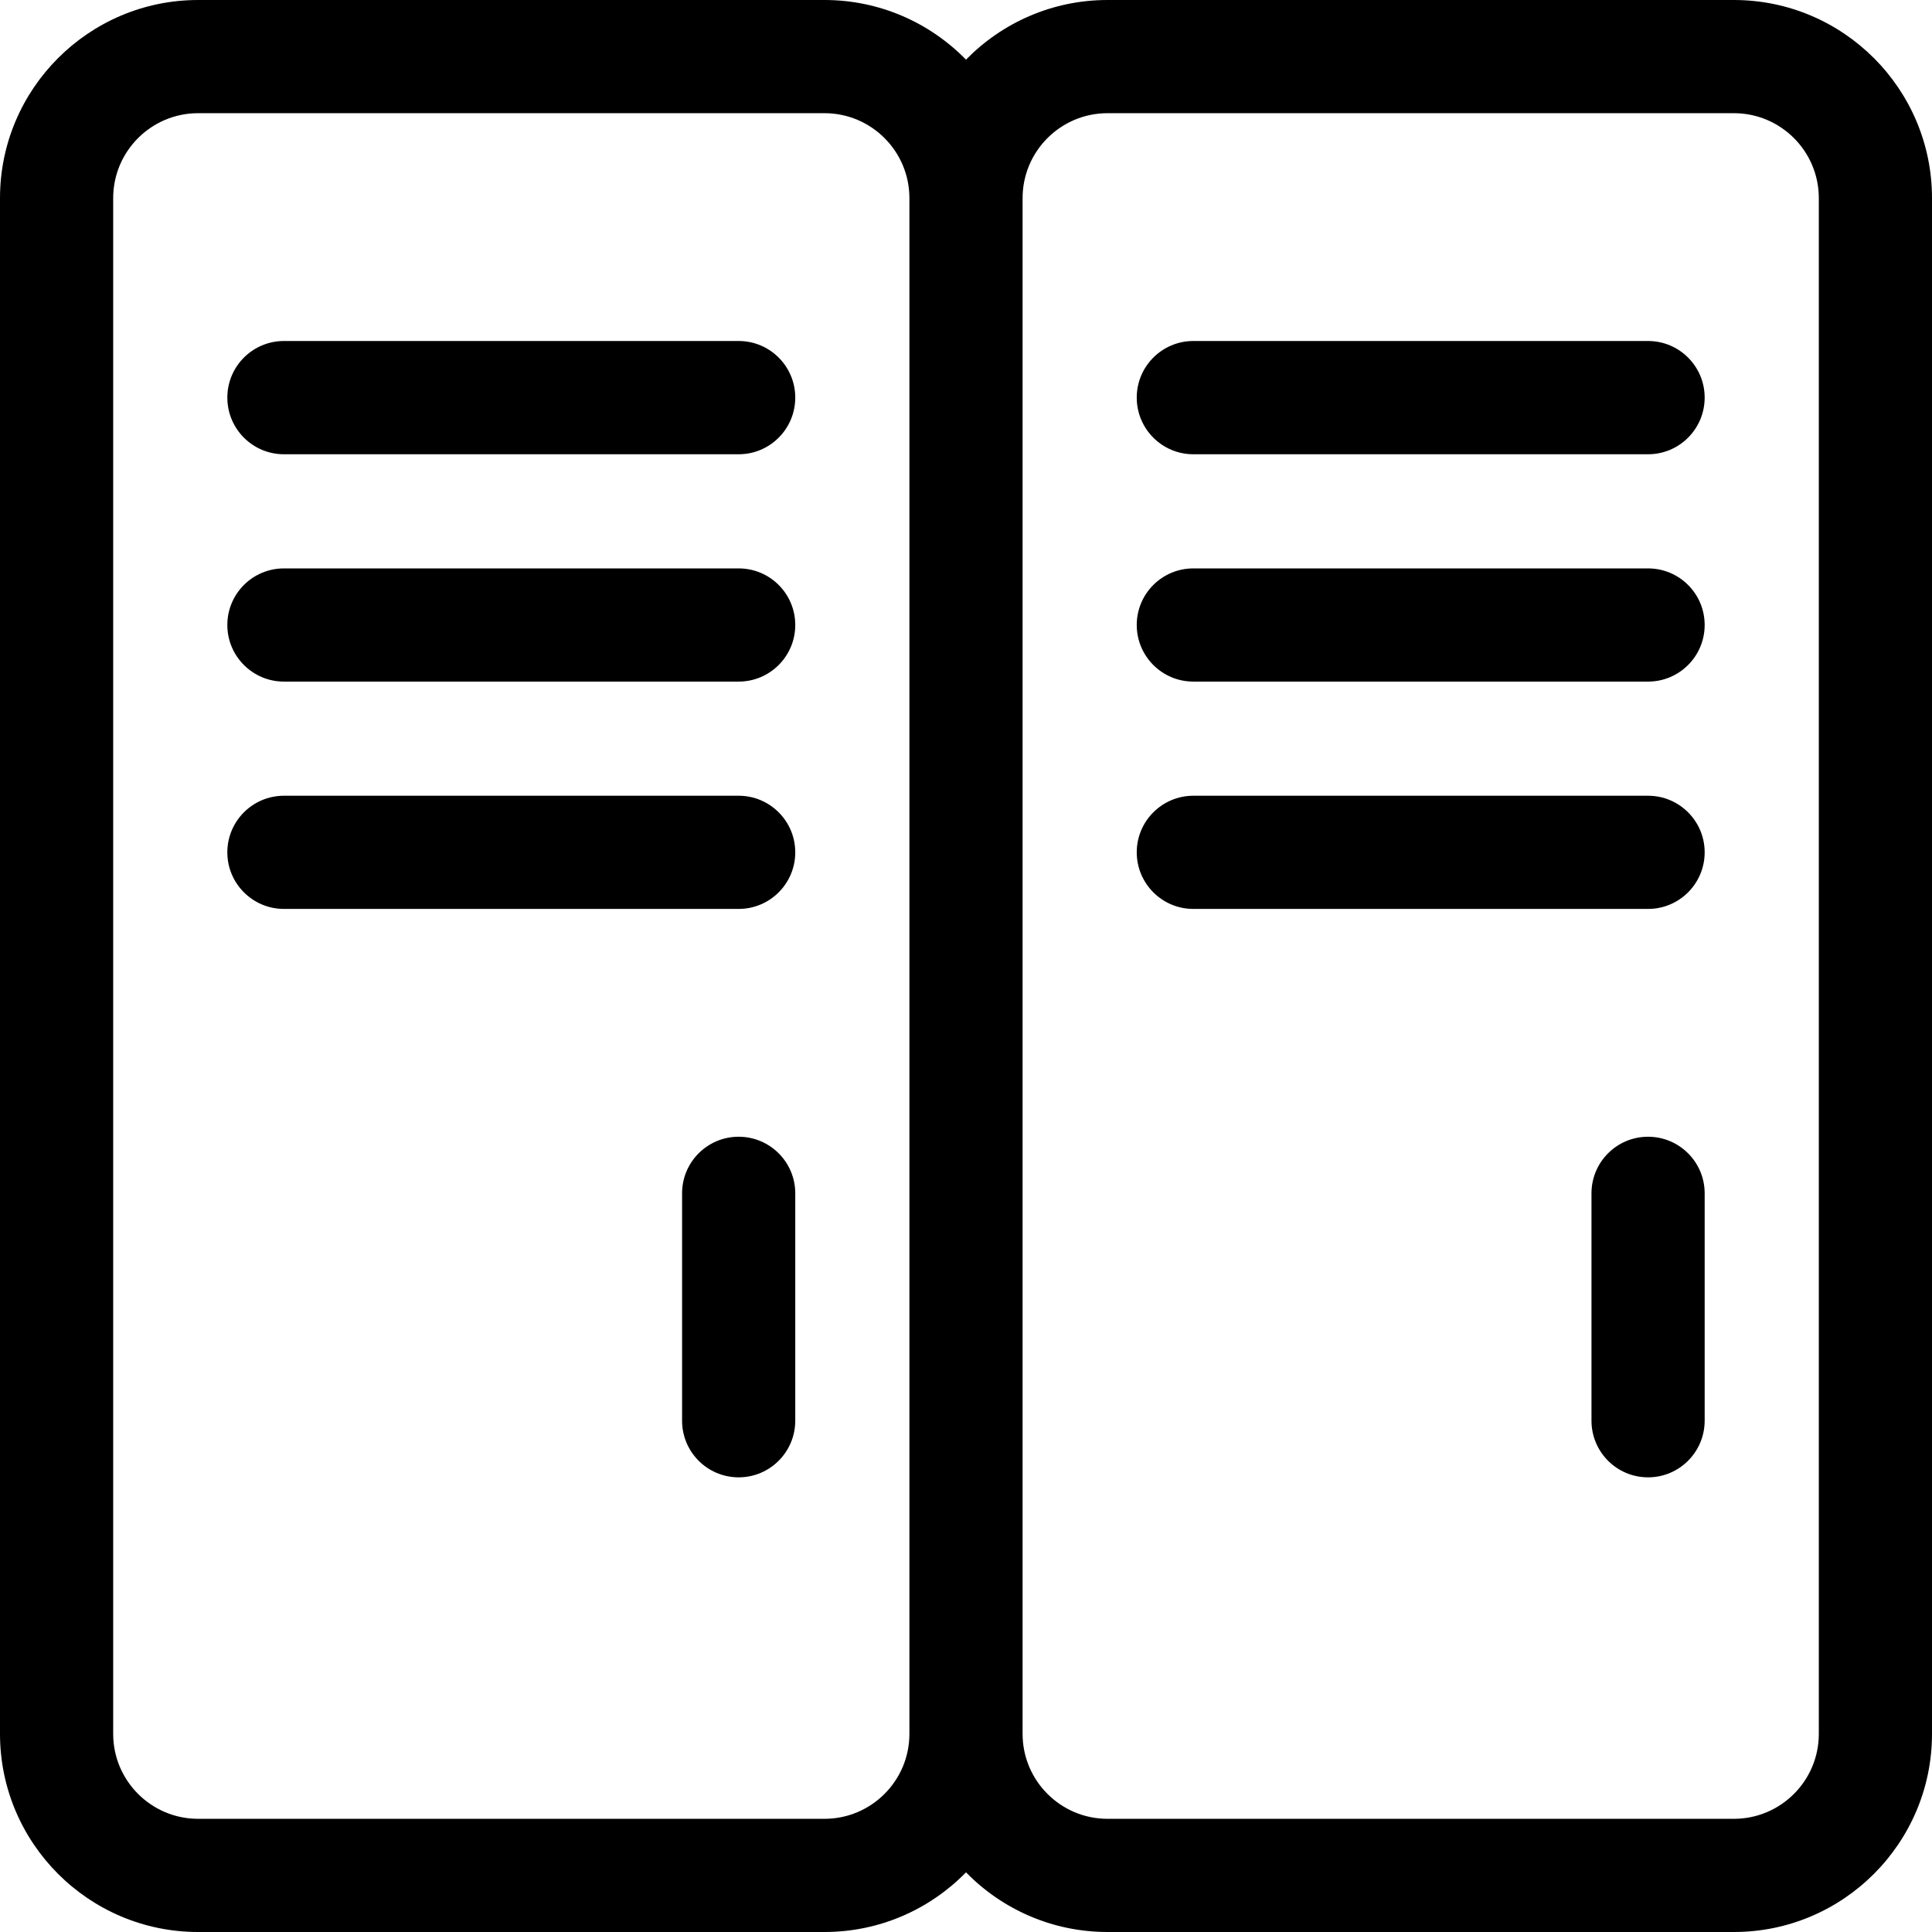 <svg width="24" height="24" viewBox="0 0 24 24" fill="none" xmlns="http://www.w3.org/2000/svg">
<g clip-path="url(#clip0_28_592)">
<path d="M21.539 0H13.758C13.07 0 12.447 0.284 12 0.741C11.553 0.284 10.93 0 10.242 0H2.461C1.104 0 0 1.104 0 2.461V21.539C0 22.896 1.104 24 2.461 24H10.242C10.93 24 11.553 23.716 12 23.259C12.447 23.716 13.07 24 13.758 24H21.539C22.896 24 24 22.896 24 21.539V2.461C24 1.104 22.896 0 21.539 0ZM10.242 22.594H2.461C1.879 22.594 1.406 22.121 1.406 21.539V2.461C1.406 1.879 1.879 1.406 2.461 1.406H10.242C10.824 1.406 11.297 1.879 11.297 2.461V21.539C11.297 22.121 10.824 22.594 10.242 22.594ZM22.594 21.539C22.594 22.121 22.121 22.594 21.539 22.594H13.758C13.176 22.594 12.703 22.121 12.703 21.539V2.461C12.703 1.879 13.176 1.406 13.758 1.406H21.539C22.121 1.406 22.594 1.879 22.594 2.461V21.539Z" fill="black"/>
<path d="M9.176 4.236H3.527C3.139 4.236 2.824 4.551 2.824 4.939C2.824 5.328 3.139 5.643 3.527 5.643H9.176C9.564 5.643 9.879 5.328 9.879 4.939C9.879 4.551 9.564 4.236 9.176 4.236Z" fill="black"/>
<path d="M9.176 7.061H3.527C3.139 7.061 2.824 7.375 2.824 7.764C2.824 8.152 3.139 8.467 3.527 8.467H9.176C9.564 8.467 9.879 8.152 9.879 7.764C9.879 7.375 9.564 7.061 9.176 7.061Z" fill="black"/>
<path d="M9.176 9.885H3.527C3.139 9.885 2.824 10.2 2.824 10.588C2.824 10.976 3.139 11.291 3.527 11.291H9.176C9.564 11.291 9.879 10.976 9.879 10.588C9.879 10.2 9.564 9.885 9.176 9.885Z" fill="black"/>
<path d="M20.473 4.236H14.824C14.436 4.236 14.121 4.551 14.121 4.939C14.121 5.328 14.436 5.643 14.824 5.643H20.473C20.861 5.643 21.176 5.328 21.176 4.939C21.176 4.551 20.861 4.236 20.473 4.236Z" fill="black"/>
<path d="M20.473 7.061H14.824C14.436 7.061 14.121 7.375 14.121 7.764C14.121 8.152 14.436 8.467 14.824 8.467H20.473C20.861 8.467 21.176 8.152 21.176 7.764C21.176 7.375 20.861 7.061 20.473 7.061Z" fill="black"/>
<path d="M20.473 9.885H14.824C14.436 9.885 14.121 10.2 14.121 10.588C14.121 10.976 14.436 11.291 14.824 11.291H20.473C20.861 11.291 21.176 10.976 21.176 10.588C21.176 10.2 20.861 9.885 20.473 9.885Z" fill="black"/>
<path d="M9.176 14.121C8.787 14.121 8.473 14.436 8.473 14.824V17.648C8.473 18.037 8.787 18.352 9.176 18.352C9.564 18.352 9.879 18.037 9.879 17.648V14.824C9.879 14.436 9.564 14.121 9.176 14.121Z" fill="black"/>
<path d="M20.473 14.121C20.084 14.121 19.77 14.436 19.77 14.824V17.648C19.77 18.037 20.084 18.352 20.473 18.352C20.861 18.352 21.176 18.037 21.176 17.648V14.824C21.176 14.436 20.861 14.121 20.473 14.121Z" fill="black"/>
</g>
<defs>
<clipPath id="clip0_28_592">
<rect width="24" height="24" fill="white"/>
</clipPath>
</defs>
</svg>
